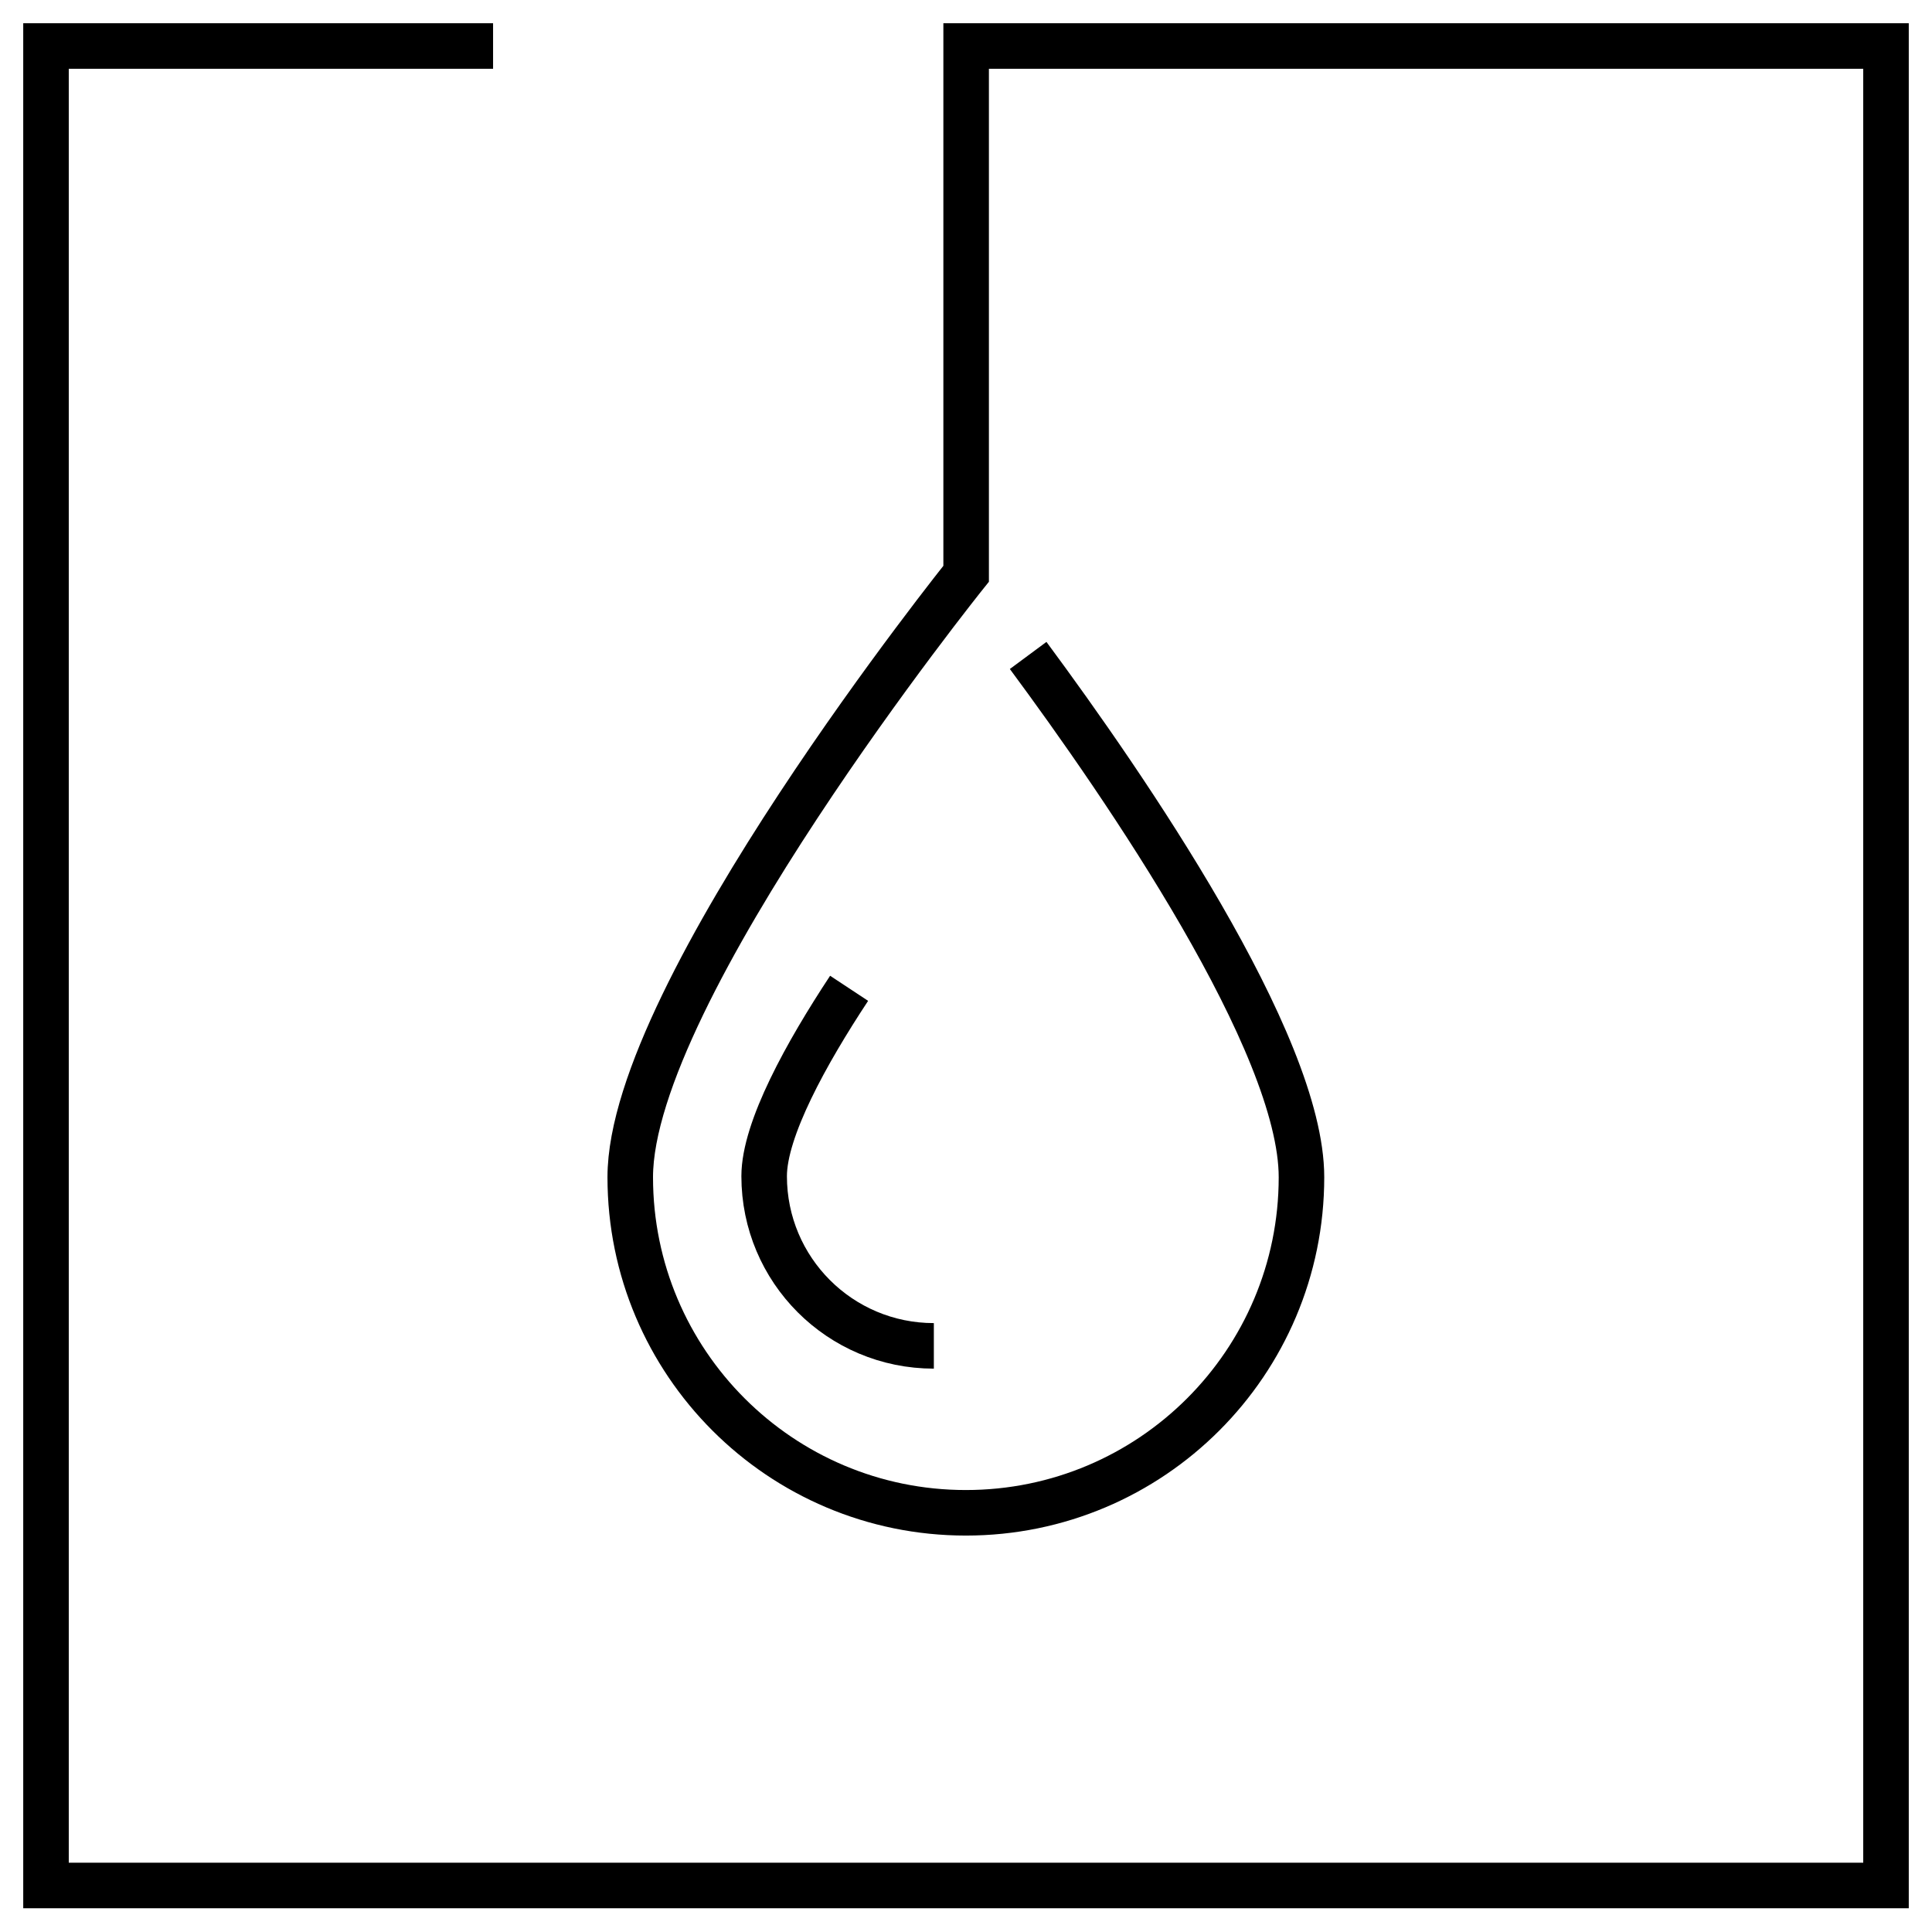 <svg width="42" height="42" viewBox="0 0 42 42" fill="none" xmlns="http://www.w3.org/2000/svg">
<path d="M22.351 14.249C24.462 17.1 28.293 22.675 28.293 25.591C28.293 29.62 25.026 32.887 20.997 32.887C16.968 32.887 13.701 29.62 13.701 25.591C13.701 23.574 15.527 20.296 17.352 17.522C19.177 14.748 21.003 12.473 21.003 12.473V1H41V40.989H1V1H10.719" stroke="black" stroke-width="0.99" stroke-miterlimit="10"/>
<path d="M20.301 29.258C18.262 29.258 16.612 27.608 16.612 25.569C16.612 24.549 17.533 22.888 18.459 21.485" stroke="black" stroke-width="0.99" stroke-miterlimit="10"/>
</svg>
